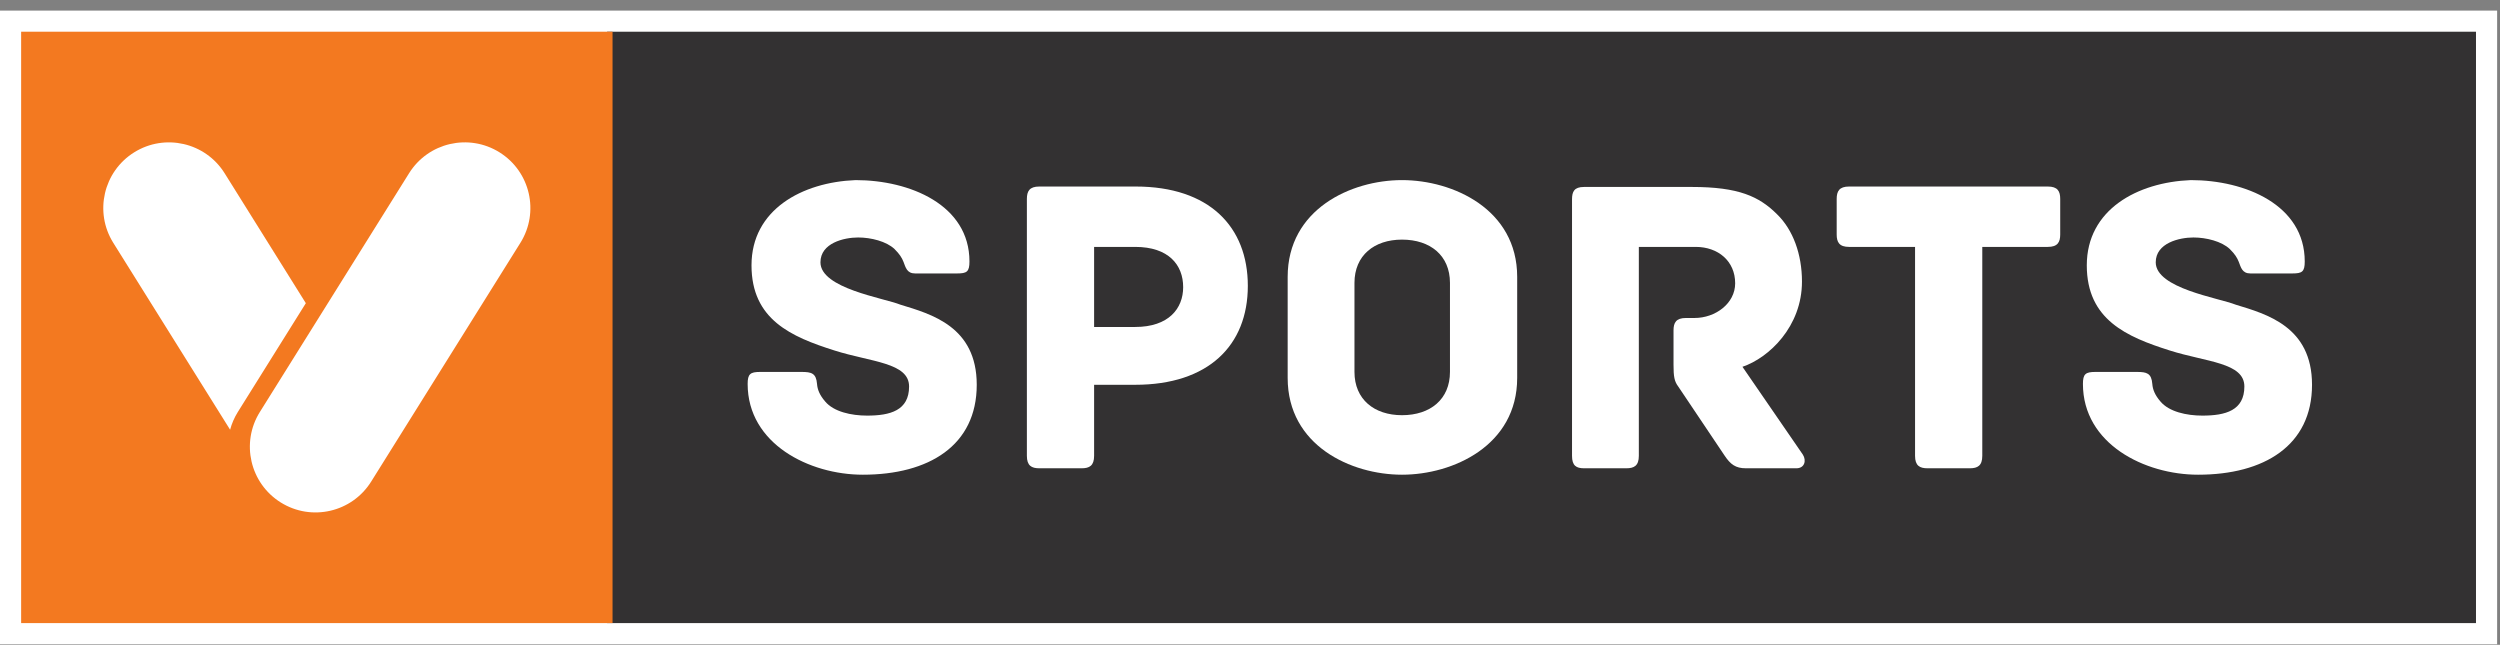 <?xml version="1.0" encoding="UTF-8"?>
<svg width="221px" height="57px" viewBox="0 0 221 57" version="1.1" xmlns="http://www.w3.org/2000/svg" xmlns:xlink="http://www.w3.org/1999/xlink">
    <rect x="0" y="0" width="221" height="57" fill="#808080" stroke="none"/>
    <!-- Generator: Sketch 55.1 (78136) - https://sketchapp.com -->
    <title>Logo VSport</title>
    <desc>Created with Sketch.</desc>
    <defs>
        <polygon id="path-1" points="0 56.066 220.746 56.066 220.746 0.05 0 0.05"></polygon>
    </defs>
    <g id="Symbols" stroke="none" stroke-width="1" fill="none" fill-rule="evenodd">
        <g id="Footer" transform="translate(-609, -212)">
            <g id="Logo-VSport">
                <g transform="translate(609, 212)">
                    <polygon id="Fill-1" fill="#FFFFFF" points="0 56.951 220.746 56.951 220.746 0.935 0 0.935"></polygon>
                    <polygon id="Fill-2" fill="#333132" points="53.668 55.082 218.877 55.082 218.877 2.804 53.668 2.804"></polygon>
                    <g id="Group-19" transform="translate(0, 0.885)">
                        <path d="M86.344,33.13 C86.344,38.505 82.105,41.079 76.275,41.079 C71.544,41.079 66.092,38.353 66.092,33.054 C66.092,32.183 66.319,31.994 67.19,31.994 L70.862,31.994 C71.732,31.994 72.15,32.107 72.225,33.054 C72.262,33.546 72.453,34.038 72.944,34.606 C73.701,35.514 75.252,35.855 76.654,35.855 C78.697,35.855 80.363,35.401 80.363,33.281 C80.363,31.161 76.994,31.123 73.777,30.101 C69.953,28.89 66.433,27.376 66.433,22.569 C66.433,17.648 70.9,15.225 75.632,15.036 C80.439,15.036 85.7,17.231 85.7,22.228 C85.7,23.137 85.472,23.288 84.602,23.288 L80.893,23.288 C80.173,23.288 80.059,22.758 79.87,22.266 C79.72,21.888 79.53,21.585 79.076,21.131 C78.358,20.449 76.994,20.108 75.858,20.108 C74.61,20.108 72.528,20.6 72.528,22.303 C72.528,24.612 78.092,25.446 79.606,26.051 C82.332,26.884 86.344,27.982 86.344,33.13" id="Fill-3" fill="#FFFFFF"></path>
                        <path d="M104.592,24.499 C104.592,22.532 103.305,20.941 100.352,20.941 L96.719,20.941 L96.719,28.019 L100.352,28.019 C103.305,28.019 104.592,26.392 104.592,24.499 M110.308,24.385 C110.308,29.647 106.826,33.13 100.352,33.13 L96.719,33.13 L96.719,39.413 C96.719,40.284 96.303,40.511 95.621,40.511 L91.874,40.511 C91.192,40.511 90.776,40.284 90.776,39.413 L90.776,16.702 C90.776,16.02 91.003,15.604 91.874,15.604 L100.391,15.604 C106.902,15.604 110.308,19.162 110.308,24.385" id="Fill-5" fill="#FFFFFF"></path>
                        <path d="M128.177,24.121 C128.177,21.699 126.435,20.297 123.938,20.297 C121.477,20.297 119.735,21.699 119.735,24.121 L119.735,31.994 C119.735,34.416 121.477,35.818 123.938,35.818 C126.435,35.818 128.177,34.416 128.177,31.994 L128.177,24.121 Z M134.119,32.524 C134.119,38.505 128.441,41.079 123.938,41.079 C119.433,41.079 113.83,38.505 113.83,32.524 L113.83,23.591 C113.83,17.61 119.433,15.036 123.938,15.036 C128.441,15.036 134.119,17.61 134.119,23.591 L134.119,32.524 Z" id="Fill-7" fill="#FFFFFF"></path>
                        <path d="M158.802,40.511 L154.337,40.511 C153.427,40.511 152.973,40.171 152.444,39.375 L148.355,33.281 C148.014,32.826 147.939,32.411 147.939,31.351 L147.939,28.322 C147.939,27.641 148.165,27.225 149.037,27.225 L149.793,27.225 C151.648,27.225 153.389,25.938 153.389,24.159 C153.389,22.191 151.875,20.941 149.907,20.941 L144.873,20.941 L144.873,39.413 C144.873,40.284 144.455,40.511 143.775,40.511 L140.028,40.511 C139.346,40.511 138.967,40.284 138.967,39.413 L138.967,16.74 C138.967,16.058 139.157,15.642 140.028,15.642 L149.565,15.642 C153.692,15.642 155.509,16.475 157.099,18.064 C158.5,19.428 159.294,21.585 159.294,24.007 C159.294,27.981 156.379,30.745 154.033,31.54 L159.37,39.3 C159.711,39.83 159.522,40.511 158.802,40.511" id="Fill-9" fill="#FFFFFF"></path>
                        <path d="M182.123,16.701 L182.123,19.844 C182.123,20.524 181.896,20.941 181.025,20.941 L175.234,20.941 L175.234,39.414 C175.234,40.284 174.817,40.511 174.135,40.511 L170.388,40.511 C169.707,40.511 169.291,40.284 169.291,39.414 L169.291,20.941 L163.46,20.941 C162.591,20.941 162.363,20.524 162.363,19.844 L162.363,16.701 C162.363,16.02 162.591,15.604 163.46,15.604 L181.025,15.604 C181.896,15.604 182.123,16.02 182.123,16.701" id="Fill-11" fill="#FFFFFF"></path>
                        <path d="M204.383,33.13 C204.383,38.505 200.143,41.079 194.314,41.079 C189.583,41.079 184.131,38.353 184.131,33.054 C184.131,32.183 184.358,31.994 185.229,31.994 L188.9,31.994 C189.771,31.994 190.189,32.107 190.264,33.054 C190.301,33.546 190.492,34.038 190.983,34.606 C191.74,35.514 193.291,35.855 194.693,35.855 C196.736,35.855 198.402,35.401 198.402,33.281 C198.402,31.161 195.033,31.123 191.816,30.101 C187.992,28.89 184.472,27.376 184.472,22.569 C184.472,17.648 188.939,15.225 193.671,15.036 C198.478,15.036 203.739,17.231 203.739,22.228 C203.739,23.137 203.511,23.288 202.641,23.288 L198.931,23.288 C198.212,23.288 198.098,22.758 197.909,22.266 C197.759,21.888 197.569,21.585 197.115,21.131 C196.396,20.449 195.033,20.108 193.897,20.108 C192.648,20.108 190.567,20.6 190.567,22.303 C190.567,24.612 196.131,25.446 197.645,26.051 C200.371,26.884 204.383,27.982 204.383,33.13" id="Fill-13" fill="#FFFFFF"></path>
                        <mask id="mask-2" fill="white">
                            <use xlink:href="#path-1"></use>
                        </mask>
                        <g id="Clip-16"></g>
                        <polygon id="Fill-15" fill="#F37920" mask="url(#mask-2)" points="1.869 54.197 54.148 54.197 54.148 1.918 1.869 1.918"></polygon>
                        <path d="M44.159,12.583 C41.441,10.884 37.861,11.711 36.162,14.429 L22.971,35.535 C21.273,38.253 22.099,41.834 24.816,43.531 C27.535,45.23 31.114,44.404 32.812,41.687 L46.004,20.58 C47.702,17.862 46.876,14.281 44.159,12.583" id="Fill-17" fill="#FFFFFF" mask="url(#mask-2)"></path>
                        <path d="M21.024,35.535 L27.036,25.917 L19.855,14.428 C18.157,11.711 14.577,10.885 11.858,12.584 C9.141,14.282 8.315,17.861 10.013,20.58 L20.342,37.104 C20.486,36.564 20.712,36.035 21.024,35.535" id="Fill-18" fill="#FFFFFF" mask="url(#mask-2)"></path>
                    </g>
                </g>
            </g>
        </g>
    </g>
</svg>